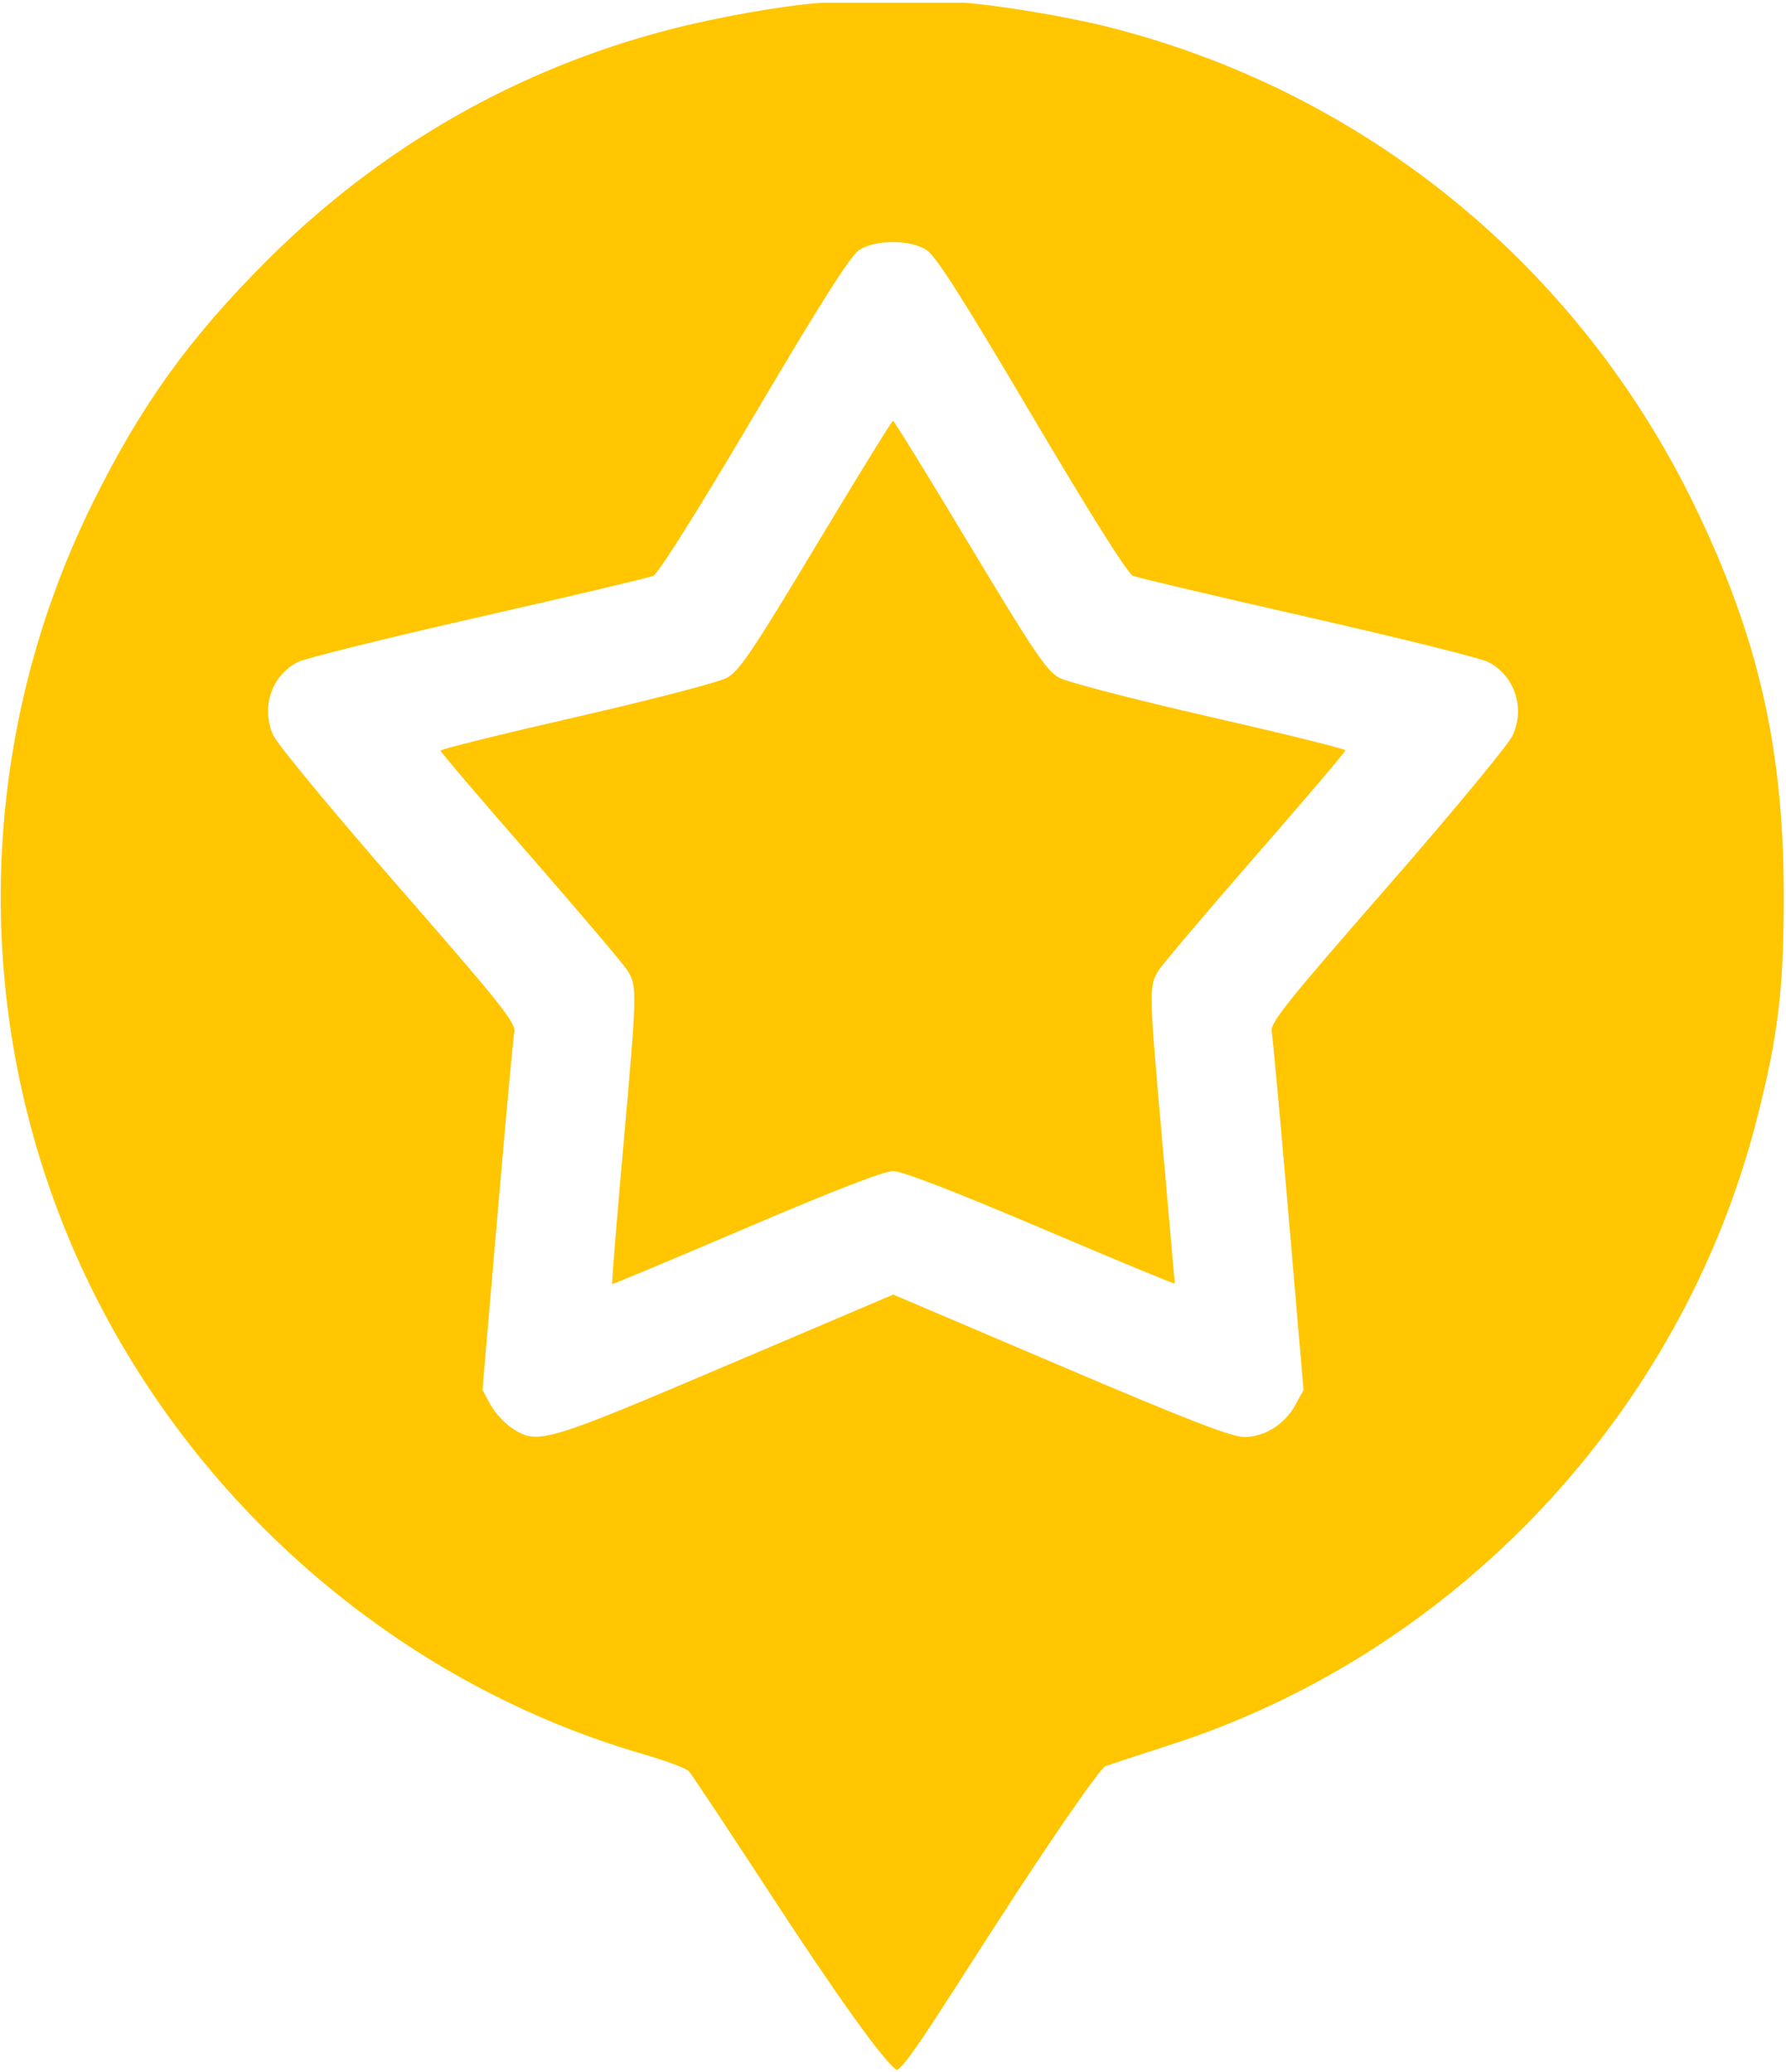 <svg width="450" height="522" viewBox="0 0 450 522" fill="none" xmlns="http://www.w3.org/2000/svg">
<path fill-rule="evenodd" clip-rule="evenodd" d="M226 521.5C223.066 519.948 210.643 502.502 194.53 477.804C183.657 461.137 174.213 446.915 173.544 446.2C172.874 445.484 167.671 443.549 161.982 441.9C103.467 424.94 52.956 382.963 24.668 327.786C-7.555 264.931 -8.006 190.024 23.457 126.5C35.643 101.898 47.759 85.081 67.429 65.463C95.839 37.13 130.134 17.46 168.5 7.494C180.778 4.303 196.974 1.44 207 0.688H243C251.763 1.347 268.632 4.16 278.5 6.612C343.524 22.759 397.577 66.757 427.017 127.5C442.99 160.458 449.41 188.523 449.437 225.501C449.454 249.259 448.017 261.081 442.512 282.465C423.568 356.061 366.884 416.367 294.819 439.597C286.943 442.135 279.597 444.555 278.493 444.974C277.362 445.404 267.587 459.35 256.103 476.917C239.454 502.387 228.95 519.942 226 521.5ZM190.063 104.551C206.912 76.038 214.343 64.347 216.5 62.962C220.581 60.34 229.177 60.327 233.382 62.935C235.731 64.394 242.281 74.656 259.937 104.541C274.53 129.244 284.152 144.535 285.437 145.064C286.571 145.532 306.4 150.21 329.5 155.46C352.6 160.71 373.036 165.79 374.914 166.749C381.604 170.166 384.339 178.298 381.135 185.253C380.056 187.595 365.882 204.727 349.549 223.43C324 252.689 319.988 257.716 320.414 259.931C320.686 261.345 322.602 282.222 324.672 306.325L328.436 350.15L326.468 353.794C323.754 358.82 318.72 362.001 313.479 362.001C310.235 362.001 299.486 357.84 267.159 344.069L225.063 326.136L182.924 344.069C137.089 363.574 135.377 364.07 128.898 359.72C127.029 358.466 124.614 355.799 123.532 353.794L121.564 350.15L125.328 306.325C127.398 282.222 129.314 261.345 129.586 259.931C130.012 257.716 126 252.689 100.451 223.43C84.118 204.727 69.944 187.595 68.865 185.253C65.659 178.294 68.404 170.138 75.086 166.771C76.964 165.825 97.4 160.756 120.5 155.505C143.6 150.255 163.429 145.566 164.563 145.086C165.835 144.549 175.621 128.993 190.063 104.551Z" fill="#FFC601"/>
<path d="M244.337 137.368C260.363 164.05 263.721 169.029 266.837 170.732C268.852 171.833 285.913 176.257 304.75 180.562C323.587 184.868 339 188.679 339 189.032C339 189.385 328.831 201.334 316.403 215.587C303.975 229.84 292.952 242.851 291.907 244.501C289.434 248.406 289.465 249.647 293 289.336C294.65 307.859 296 323.179 296 323.38C296 323.582 280.813 317.284 262.25 309.387C240.279 300.039 227.278 295.029 225 295.032C222.73 295.035 209.729 300.07 188 309.361C169.575 317.239 154.382 323.6 154.237 323.497C154.092 323.393 155.33 308.087 156.987 289.483C160.535 249.649 160.566 248.408 158.097 244.501C157.054 242.851 146.031 229.853 133.601 215.618C121.17 201.382 111 189.449 111 189.099C111 188.748 126.412 184.931 145.25 180.618C164.088 176.304 181.148 171.866 183.163 170.753C186.269 169.038 189.688 163.966 205.663 137.368C216.023 120.118 224.725 106.004 225 106.004C225.275 106.004 233.977 120.118 244.337 137.368Z" fill="#FFC601"/>
</svg>
